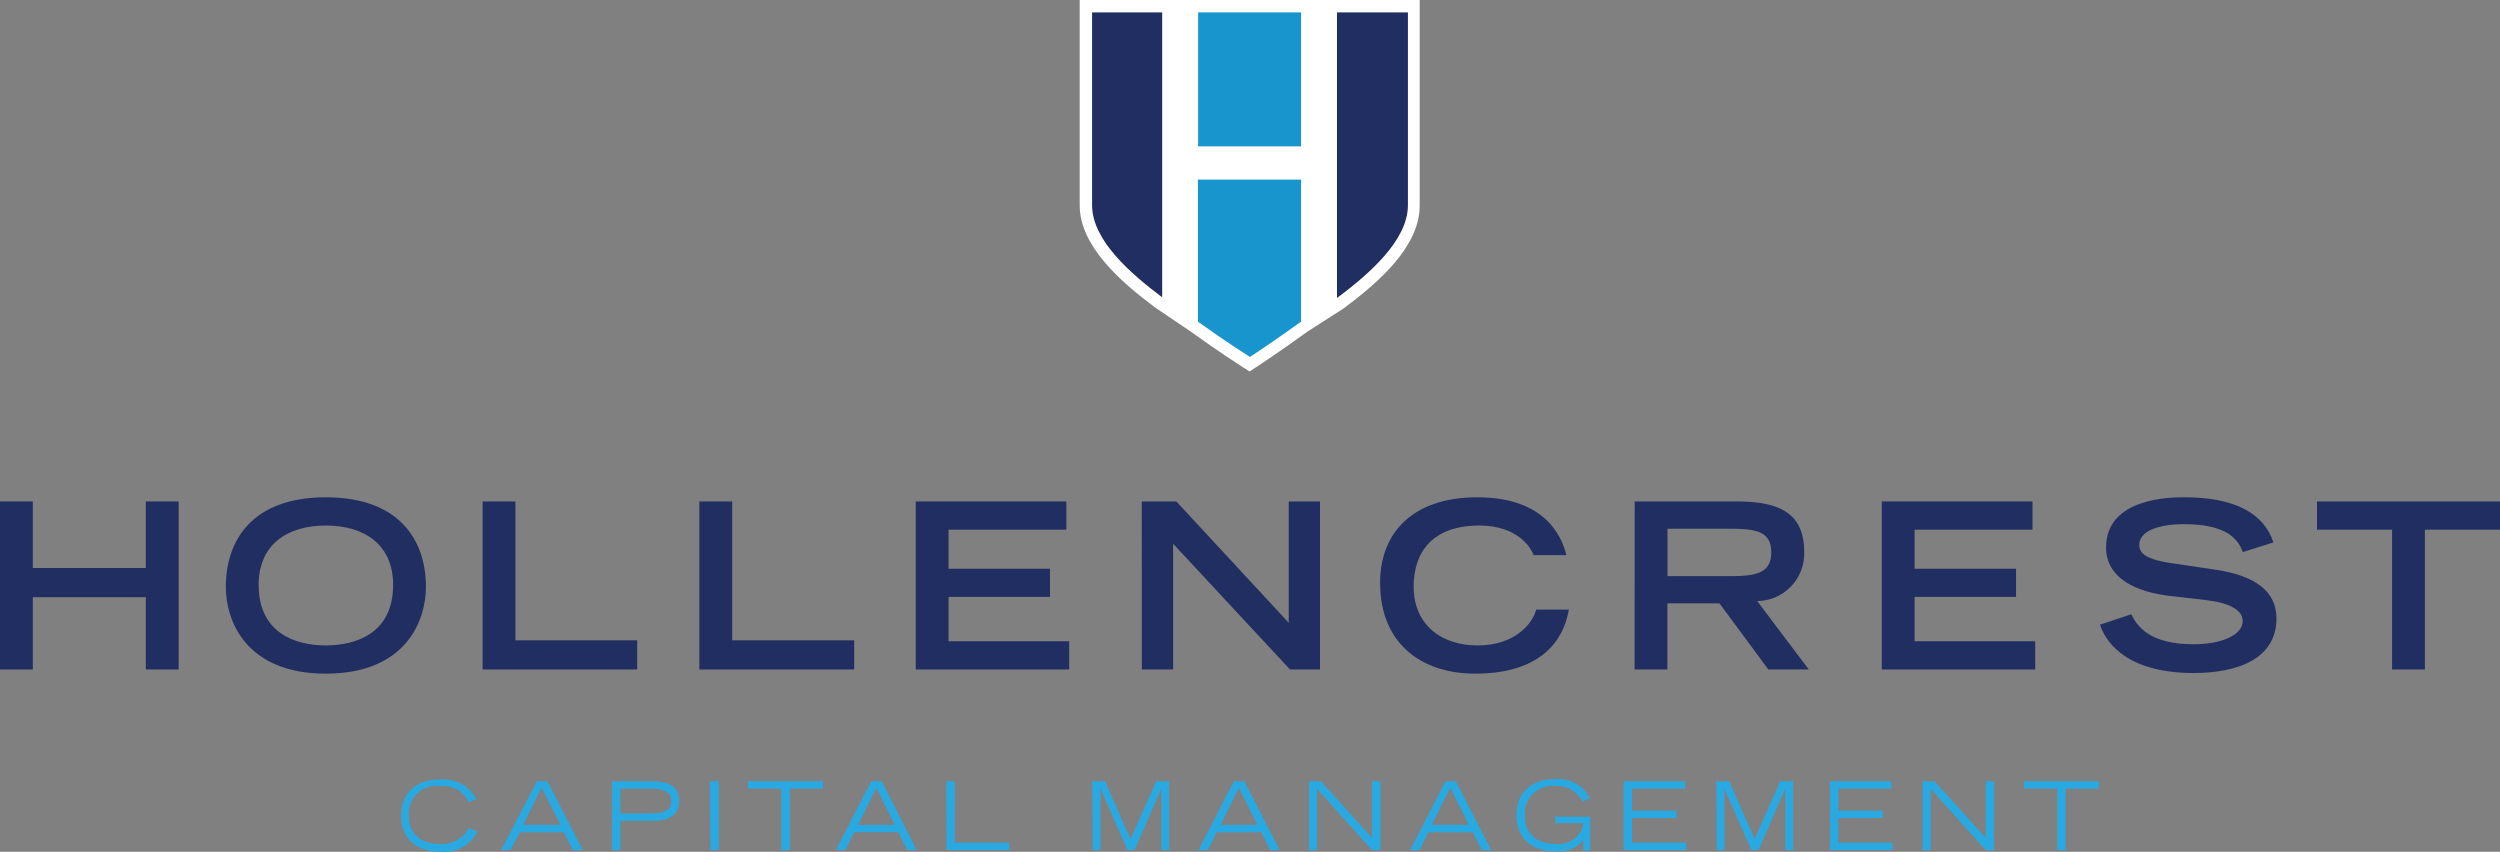 <svg xmlns="http://www.w3.org/2000/svg" viewBox="0 0 240 81.77"><rect x="0" y="0" width="240" height="81.77" fill="#808080" stroke="none"/><defs><style>.cls-1{fill:#fff;}.cls-2{fill:#1995ce;}.cls-3{fill:#202e61;}.cls-4{fill:#28a9e1;}</style></defs><g id="Layer_2" data-name="Layer 2"><g id="Layer_1-2" data-name="Layer 1"><path class="cls-1" d="M119.68,34.77s-2.41-1.52-5-3.41L111.24,29c-3.27-2.45-7-5.71-7-9.34V.6h31.5V19.7c0,3.66-3.76,6.94-7.05,9.38l-3.48,2.29c-2.51,1.83-4.87,3.38-4.89,3.4L120,35Z"/><path class="cls-1" d="M135.16,1.19V19.7c0,3.39-3.75,6.62-6.81,8.91l-3.45,2.27c-2.56,1.85-4.9,3.39-4.9,3.39s-2.36-1.49-5-3.39l-3.45-2.34c-3-2.27-6.73-5.48-6.73-8.84V1.19h30.32M136.35,0h-32.7V19.7c0,3.89,3.85,7.28,7.21,9.8l0,0h0l3.45,2.33c2.59,1.88,4.91,3.36,5,3.42l.65.41.65-.42s2.38-1.57,4.91-3.41L129,29.6l0,0,0,0c3.39-2.53,7.29-5.94,7.29-9.86V0Z"/><polygon class="cls-2" points="115.02 14.05 124.9 14.05 124.9 1.19 120 1.19 115.02 1.19 115.02 14.05"/><path class="cls-2" d="M120,34.27s2.34-1.54,4.9-3.39V17.24H115V30.88C117.64,32.78,120,34.27,120,34.27Z"/><path class="cls-3" d="M128.35,1.19V28.61c3.06-2.29,6.81-5.52,6.81-8.91V1.19Z"/><path class="cls-3" d="M111.57,1.19h-6.73V19.7c0,3.36,3.7,6.57,6.73,8.84Z"/><path class="cls-4" d="M45.83,79.85a3.6,3.6,0,0,1-3.54,1.92c-2.57,0-3.78-1.54-3.78-3.45,0-2.28,1.54-3.49,3.77-3.49a3.57,3.57,0,0,1,3.45,1.89L45,77a2.73,2.73,0,0,0-2.75-1.54,2.65,2.65,0,0,0-3,2.92c0,1.51,1,2.64,3,2.64a2.89,2.89,0,0,0,2.76-1.55Z"/><path class="cls-4" d="M51.55,75h1l3.4,6.62H55l-.86-1.72H49.91L49,81.61h-.89Zm2.27,4.19L52,75.62l-1.77,3.56Z"/><path class="cls-4" d="M58.76,75h3.88c1.34,0,2.56.39,2.56,1.9s-1.22,1.9-2.56,1.9H59.56v2.82h-.8Zm.8,3.09h2.87c1.33,0,2-.28,2-1.18s-.67-1.2-2-1.2H59.56Z"/><path class="cls-4" d="M68.15,75H69v6.62h-.8Z"/><path class="cls-4" d="M75,75.7h-3.2V75H79v.71H75.82v5.91H75Z"/><path class="cls-4" d="M83.64,75h1L88,81.61h-.9l-.85-1.72H82l-.86,1.72h-.89Zm2.26,4.19-1.77-3.56-1.77,3.56Z"/><path class="cls-4" d="M90.85,75h.8V80.9h5.22v.71h-6Z"/><path class="cls-4" d="M104.85,75h1.23l2.45,5.57L111,75h1.23v6.62h-.73V75.7h0l-2.59,5.91h-.67l-2.6-5.91h0v5.91h-.73Z"/><path class="cls-4" d="M118.45,75h1l3.4,6.62h-.9l-.86-1.72H116.8l-.86,1.72h-.89Zm2.27,4.19-1.78-3.56-1.77,3.56Z"/><path class="cls-4" d="M125.66,75h1.14l4.92,5.44V75h.8v6.62h-.8l-5.29-5.91v5.91h-.77Z"/><path class="cls-4" d="M138.76,75h1l3.39,6.62h-.9l-.85-1.72h-4.27l-.86,1.72h-.9ZM141,79.18l-1.77-3.56-1.78,3.56Z"/><path class="cls-4" d="M152.66,78.4v3.26H152v-1a3.16,3.16,0,0,1-2.65,1.07c-2.57,0-3.78-1.54-3.78-3.45,0-2.28,1.54-3.49,3.77-3.49a3.39,3.39,0,0,1,3.27,1.82l-.67.36a2.74,2.74,0,0,0-2.63-1.51,2.65,2.65,0,0,0-2.92,2.92c0,1.51,1,2.64,3,2.64a2.35,2.35,0,0,0,2.61-2h-2.69V78.4Z"/><path class="cls-4" d="M155.87,75h5.9v.71h-5.1v2.12h4.26v.7h-4.26V80.9h5.2v.71h-6Z"/><path class="cls-4" d="M164.77,75H166l2.45,5.57L170.9,75h1.23v6.62h-.73V75.7h0l-2.59,5.91h-.67l-2.6-5.91h0v5.91h-.73Z"/><path class="cls-4" d="M175.68,75h5.89v.71h-5.09v2.12h4.26v.7h-4.26V80.9h5.2v.71h-6Z"/><path class="cls-4" d="M184.57,75h1.14l4.92,5.44V75h.8v6.62h-.8l-5.29-5.91v5.91h-.77Z"/><path class="cls-4" d="M197.5,75.7h-3.2V75h7.19v.71H198.3v5.91h-.8Z"/><path class="cls-3" d="M0,48.14H3.15v6.39H14V48.14h3.15V64.27H14V57.33H3.15v6.94H0Z"/><path class="cls-3" d="M31.28,47.74c7.1,0,9.61,4.17,9.61,8.59,0,3.35-2,8.34-9.61,8.34s-9.6-5-9.6-8.34C21.68,51.91,24.18,47.74,31.28,47.74Zm6.46,8.41c0-3.88-2.77-5.7-6.46-5.7s-6.45,1.82-6.45,5.7c0,4.57,3.44,5.81,6.45,5.81S37.74,60.72,37.74,56.15Z"/><path class="cls-3" d="M46.33,48.14h3.15V61.47H61.17v2.8H46.33Z"/><path class="cls-3" d="M67.14,48.14h3.15V61.47H82v2.8H67.14Z"/><path class="cls-3" d="M87.91,48.14h14.46v2.71H91.06V54.6h9.74v2.7H91.06v4.26h11.58v2.71H87.91Z"/><path class="cls-3" d="M109.61,48.14h3.32l10.79,11.65V48.14h3V64.27h-2.88L112.62,52.2V64.27h-3Z"/><path class="cls-3" d="M150.61,58.52c-.31,1.8-1.6,6.15-9,6.15-5.1,0-9.12-2.84-9.12-8.72,0-4.7,3-8.21,9.36-8.21,7.21,0,8.28,4.68,8.52,5.55h-3.15c-.17-.56-1.42-2.84-5.19-2.84-4.46,0-6.32,2.5-6.32,5.85,0,3.71,2.68,5.66,6.14,5.66,3.69,0,5.31-2.19,5.62-3.44Z"/><path class="cls-3" d="M156.93,48.14h9.7c3.81,0,6.57.86,6.57,4.81a4.56,4.56,0,0,1-4.51,4.75l4.95,6.57h-3.88l-4.69-6.35h-5v6.35h-3.15Zm9.23,7.17c2.58,0,3.88-.38,3.88-2.29s-1.3-2.26-3.88-2.26h-6.08v4.55Z"/><path class="cls-3" d="M180.65,48.14h14.47v2.71H183.8V54.6h9.74v2.7H183.8v4.26h11.58v2.71H180.65Z"/><path class="cls-3" d="M215.31,53c-.51-1.44-1.82-2.68-5.66-2.68-2.13,0-4.28.53-4.28,2,0,.68.39,1.42,3.61,1.82l3.82.57c3.61.56,5.74,2,5.74,4.66,0,3.82-3.63,5.24-7.94,5.24-6.92,0-8.61-3.42-9-4.64l3-1c.57,1.17,1.77,2.88,6,2.88,2.57,0,4.7-.84,4.7-2.24,0-1-1.19-1.73-3.5-2L208,57.17c-3.73-.51-5.82-2.13-5.82-4.59,0-4.84,6.28-4.84,7.53-4.84,6.94,0,8.14,3.22,8.54,4.33Z"/><path class="cls-3" d="M229.64,50.85h-7.21V48.14H240v2.71h-7.21V64.27h-3.15Z"/></g></g></svg>